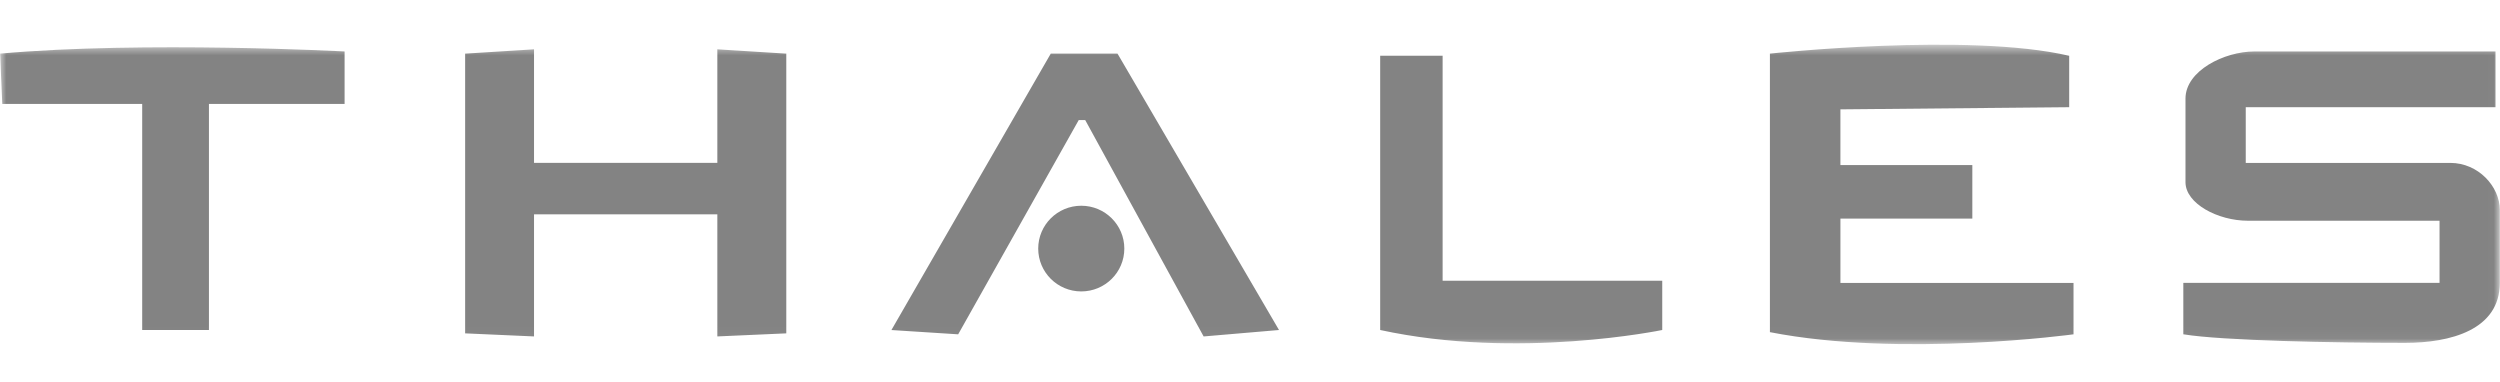 <svg fill="none" height="31" viewBox="0 0 203 31" width="203" xmlns="http://www.w3.org/2000/svg" xmlns:xlink="http://www.w3.org/1999/xlink"><clipPath id="a"><path d="m0 0h203v31h-203z"/></clipPath><clipPath id="b"><path d="m0-45h240v120.52h-240z"/></clipPath><clipPath id="c"><path d="m.008-45h239.983v120.52h-239.983z"/></clipPath><mask id="d" height="25" maskUnits="userSpaceOnUse" width="203" x="0" y="3"><path d="m202.989 3.631h-202.981v24.315h202.981z" fill="#fff"/></mask><g clip-path="url(#a)"><g clip-path="url(#b)"><g clip-path="url(#c)"><g fill="#838383" mask="url(#d)"><path d="m.008 4.354c11.714-1.046 27.973-.175 27.973-.175v4.263h-11.015v18.355h-5.42v-18.355h-11.362z"/><path d="m91.295 20.185c0 1.923-1.566 3.479-3.496 3.479-1.931 0-3.496-1.558-3.496-3.479s1.566-3.479 3.496-3.479c1.931 0 3.496 1.56 3.496 3.479z"/><path d="m58.248 4.005v9.221h-14.885v-9.221l-5.594.35v22.714l5.594.249v-9.915h14.885v9.915l5.599-.249v-22.714zm14.137 22.79 12.937-22.44h5.42l13.113 22.442-6.12.523-9.616-17.571h-.526l-9.79 17.398-5.42-.348m39.687 0v-22.272h5.071v18.267h17.833v4.002s-11.713 2.435-22.902 0m31.645.175v-22.617s16.086-1.74 24.301.175v4.175l-18.577.175v4.523h10.712v4.35h-10.71v5.219h18.927v4.175s-13.988 1.913-24.65-.175m58.916-22.792v4.525h-20.281v4.523h16.609c2.273 0 4.022 1.915 4.022 3.827v5.913c0 3.827-4.022 4.873-7.692 4.873-5.594 0-14.86-.175-18.008-.696v-4.175h20.805v-5.046h-15.558c-2.447 0-5.071-1.392-5.071-3.131v-6.786c0-2.26 3.147-3.827 5.595-3.827z"/></g></g></g></g></svg>